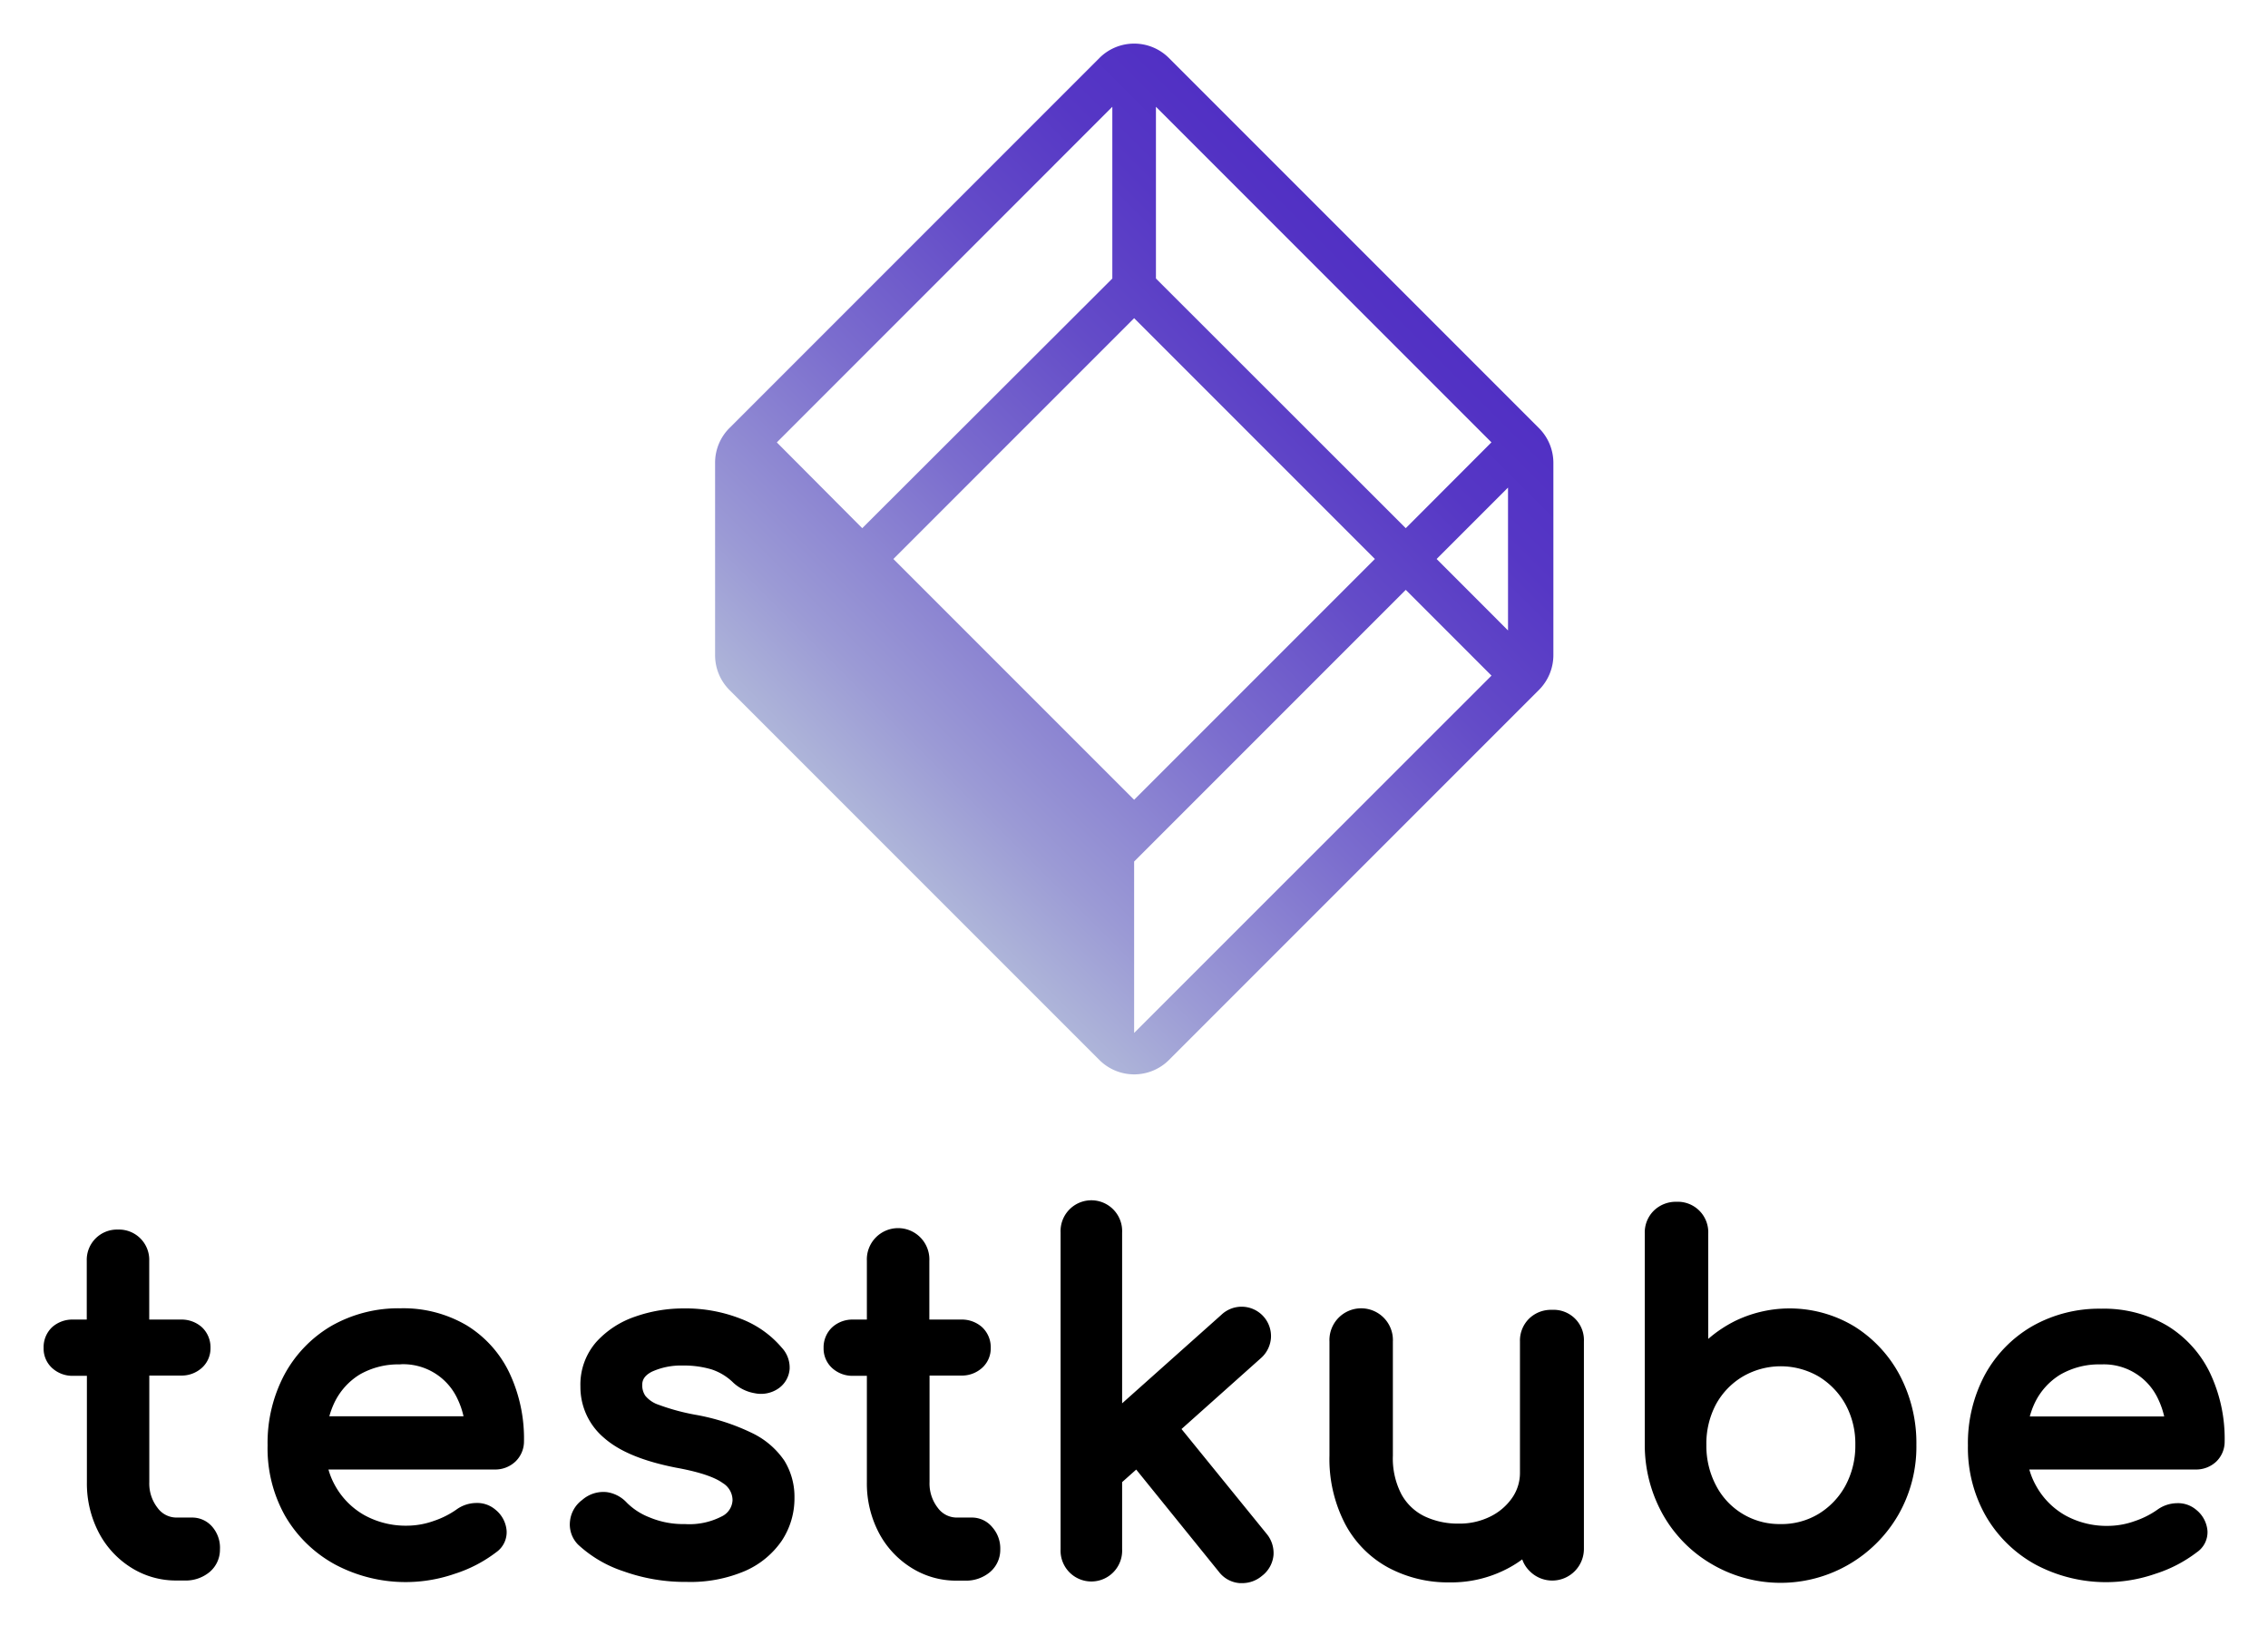 <svg xmlns="http://www.w3.org/2000/svg" role="img" viewBox="-6.50 -6.50 338.00 242.25"><title>Testkube (member) logo</title><defs><linearGradient id="a" x1="122.61" x2="202.44" y1="116.71" y2="36.88" gradientUnits="userSpaceOnUse"><stop offset="0" stop-color="#aeb5d9"/><stop offset=".14" stop-color="#9b9ad5"/><stop offset=".42" stop-color="#7b6dce"/><stop offset=".66" stop-color="#644cc8"/><stop offset=".86" stop-color="#5637c5"/><stop offset="1" stop-color="#5130c4"/></linearGradient></defs><path fill="url(#a)" d="M222.83 57.27L167.71 2.15a7.32 7.32 0 0 0-10.37 0l-55.12 55.12a7.3 7.3 0 0 0-2.15 5.18v28.68a7.33 7.33 0 0 0 2.15 5.19l55.12 55.12a7.34 7.34 0 0 0 10.37 0l55.12-55.12a7.36 7.36 0 0 0 2.17-5.19V62.45a7.33 7.33 0 0 0-2.17-5.18zm-4.59 30.17L207.6 76.79l10.64-10.64zM203 72.2L165.77 35V9.41l50 50zm-76.36 4.59l35.88-35.88 35.88 35.88-35.88 35.88zm32.63-67.38V35L122 72.2l-12.73-12.78zm3.25 138v-25.54L203 81.39l12.78 12.78z"/><path d="M22.14 219.62h-2.35A3.48 3.48 0 0 1 17 218.2a5.9 5.9 0 0 1-1.25-3.87v-15.87h4.67a4.5 4.5 0 0 0 3.17-1.15 3.9 3.9 0 0 0 1.28-2.95 4.1 4.1 0 0 0-1.28-3.1 4.54 4.54 0 0 0-3.17-1.14h-4.68v-8.75a4.51 4.51 0 0 0-4.66-4.66 4.51 4.51 0 0 0-4.65 4.66v8.75h-2a4.52 4.52 0 0 0-3.17 1.14 4.1 4.1 0 0 0-1.26 3.1 3.91 3.91 0 0 0 1.29 3 4.48 4.48 0 0 0 3.16 1.14h2v15.87a15.79 15.79 0 0 0 1.72 7.39 13.55 13.55 0 0 0 4.75 5.24 12.51 12.51 0 0 0 6.87 2H21a5.58 5.58 0 0 0 3.72-1.25 4.35 4.35 0 0 0 1.56-3.4 4.77 4.77 0 0 0-1.14-3.35 3.93 3.93 0 0 0-3-1.38zM63.08 191a18.6 18.6 0 0 0-9.89-2.56 20.19 20.19 0 0 0-10.28 2.61 18.7 18.7 0 0 0-7 7.23 21.63 21.63 0 0 0-2.53 10.57A20.48 20.48 0 0 0 36 219.39a19.24 19.24 0 0 0 7.43 7.22A22.37 22.37 0 0 0 61.27 228a20.4 20.4 0 0 0 6.19-3.22 3.63 3.63 0 0 0 1.54-3.2 4.47 4.47 0 0 0-1.66-3.13 4.19 4.19 0 0 0-2.92-1 5.1 5.1 0 0 0-2.93 1 13.05 13.05 0 0 1-3.31 1.66 12 12 0 0 1-4 .72 12.76 12.76 0 0 1-6.38-1.57 11.4 11.4 0 0 1-4.28-4.26 10.89 10.89 0 0 1-1.07-2.54h24.76a4.38 4.38 0 0 0 3.12-1.2 4.15 4.15 0 0 0 1.26-3 22.93 22.93 0 0 0-2.16-10.17 16.77 16.77 0 0 0-6.35-7.09zm-9.89 5.78a8.91 8.91 0 0 1 8.52 5.22 12.15 12.15 0 0 1 .87 2.53h-20a12.5 12.5 0 0 1 .74-2 10 10 0 0 1 3.8-4.23 11.55 11.55 0 0 1 6.07-1.5zm52.44 10.27a32.06 32.06 0 0 0-8.51-2.75 32.36 32.36 0 0 1-5.45-1.48 4.34 4.34 0 0 1-2-1.35 2.79 2.79 0 0 1-.46-1.58c0-.59.16-1.34 1.43-2a10.45 10.45 0 0 1 4.62-.92 14.38 14.38 0 0 1 4.27.57 8.33 8.33 0 0 1 3.27 2 6.21 6.21 0 0 0 3.16 1.55 4.59 4.59 0 0 0 3.56-.71 3.88 3.88 0 0 0 1.66-2.93 4.34 4.34 0 0 0-1.17-3.14 15 15 0 0 0-6.11-4.31 22.46 22.46 0 0 0-8.54-1.54 21.59 21.59 0 0 0-7.17 1.21 13.8 13.8 0 0 0-5.82 3.78 9.64 9.64 0 0 0-2.37 6.64 9.9 9.9 0 0 0 3.55 7.68c2.28 2 5.78 3.45 10.71 4.42 4.22.76 6.09 1.66 6.92 2.27a3 3 0 0 1 1.49 2.59 2.82 2.82 0 0 1-1.61 2.4 10.51 10.51 0 0 1-5.48 1.14 13 13 0 0 1-5.29-1 9.79 9.79 0 0 1-3.37-2.18 5 5 0 0 0-3-1.58 4.79 4.79 0 0 0-3.66 1.17 4.51 4.51 0 0 0-1.81 3.13 4.27 4.27 0 0 0 1.2 3.52 18.43 18.43 0 0 0 6.84 4 27.22 27.22 0 0 0 9.35 1.56 20.73 20.73 0 0 0 8.69-1.63 12.88 12.88 0 0 0 5.48-4.51 11.41 11.41 0 0 0 1.89-6.39 10.27 10.27 0 0 0-1.49-5.51 12.18 12.18 0 0 0-4.78-4.12zm32.8 12.57h-2.35a3.49 3.49 0 0 1-2.8-1.42 5.9 5.9 0 0 1-1.25-3.87v-15.87h4.67a4.48 4.48 0 0 0 3.17-1.15 3.9 3.9 0 0 0 1.28-2.95 4.1 4.1 0 0 0-1.28-3.1 4.52 4.52 0 0 0-3.17-1.14H132v-8.75a4.66 4.66 0 1 0-9.31 0v8.75h-2a4.49 4.49 0 0 0-3.16 1.14 4.11 4.11 0 0 0-1.29 3.1 3.94 3.94 0 0 0 1.29 3 4.49 4.49 0 0 0 3.16 1.14h2v15.87a15.79 15.79 0 0 0 1.72 7.39 13.58 13.58 0 0 0 4.78 5.26 12.5 12.5 0 0 0 6.86 2h1.25a5.57 5.57 0 0 0 3.71-1.25 4.35 4.35 0 0 0 1.56-3.4 4.77 4.77 0 0 0-1.17-3.29 3.93 3.93 0 0 0-2.97-1.46zm31.15-13.19l11.84-10.57a4.43 4.43 0 0 0 1.49-3 4.38 4.38 0 0 0-7.39-3.45l-14.79 13.19v-25.45a4.59 4.59 0 1 0-9.17 0v47.19a4.59 4.59 0 1 0 9.17 0v-10l2.1-1.87 12.35 15.27a4.29 4.29 0 0 0 3.09 1.65h.37a4.54 4.54 0 0 0 2.93-1.08 4.39 4.39 0 0 0 1.72-3.08 4.48 4.48 0 0 0-1.06-3.23zm55.17-17.76a4.66 4.66 0 0 0-3.36 1.3 4.6 4.6 0 0 0-1.37 3.42v19.49a6.51 6.51 0 0 1-1.16 3.8 8.54 8.54 0 0 1-3.26 2.79 10.28 10.28 0 0 1-4.74 1.05 11.54 11.54 0 0 1-5.07-1.09 7.82 7.82 0 0 1-3.42-3.25 11.54 11.54 0 0 1-1.29-5.79v-17a4.73 4.73 0 1 0-9.45 0v17a20.93 20.93 0 0 0 2.37 10.25 15.83 15.83 0 0 0 6.42 6.45 18.87 18.87 0 0 0 9.1 2.19 18.05 18.05 0 0 0 8.84-2.16 16.5 16.5 0 0 0 2-1.27 4.41 4.41 0 0 0 1.09 1.73 4.72 4.72 0 0 0 8.1-3.37v-30.82a4.51 4.51 0 0 0-4.73-4.72zm45.15 2.5a18.65 18.65 0 0 0-17.72-.89 19.1 19.1 0 0 0-4.1 2.72v-15.71a4.54 4.54 0 0 0-4.73-4.72 4.7 4.7 0 0 0-3.36 1.3 4.56 4.56 0 0 0-1.37 3.42v31.52a21.2 21.2 0 0 0 2.72 10.4 19.73 19.73 0 0 0 7.2 7.31 20.26 20.26 0 0 0 27.87-7.31 20.39 20.39 0 0 0 2.69-10.41 21.7 21.7 0 0 0-2.46-10.35 19.14 19.14 0 0 0-6.74-7.28zm-11.07 29.42a10.62 10.62 0 0 1-9.58-5.73 12.68 12.68 0 0 1-1.45-6.06 12.45 12.45 0 0 1 1.44-6.06 10.86 10.86 0 0 1 4-4.14 11.24 11.24 0 0 1 11.29 0 11.2 11.2 0 0 1 4 4.15 12.21 12.21 0 0 1 1.47 6.05 12.52 12.52 0 0 1-1.47 6.06 11.15 11.15 0 0 1-4 4.21 10.66 10.66 0 0 1-5.7 1.52zm64.95-9.3a4.11 4.11 0 0 0 1.26-3 22.93 22.93 0 0 0-2.16-10.17 16.77 16.77 0 0 0-6.35-7.06 18.57 18.57 0 0 0-9.89-2.56 20.19 20.19 0 0 0-10.28 2.61 18.7 18.7 0 0 0-7.05 7.23 21.63 21.63 0 0 0-2.53 10.57 20.48 20.48 0 0 0 2.69 10.52 19.24 19.24 0 0 0 7.43 7.22 22.37 22.37 0 0 0 17.82 1.35 20.28 20.28 0 0 0 6.19-3.22 3.61 3.61 0 0 0 1.57-3.17 4.47 4.47 0 0 0-1.66-3.13 4.19 4.19 0 0 0-2.92-1 5.1 5.1 0 0 0-2.93 1 13.05 13.05 0 0 1-3.31 1.66 12 12 0 0 1-4 .72 12.76 12.76 0 0 1-6.38-1.57A11.4 11.4 0 0 1 297 215a10.89 10.89 0 0 1-1.07-2.54h24.76a4.38 4.38 0 0 0 3.09-1.17zm-17.14-14.49a8.91 8.91 0 0 1 8.52 5.23 12.15 12.15 0 0 1 .87 2.53H296a11.58 11.58 0 0 1 .73-2 10 10 0 0 1 3.8-4.23 11.55 11.55 0 0 1 6.11-1.53z"/></svg>